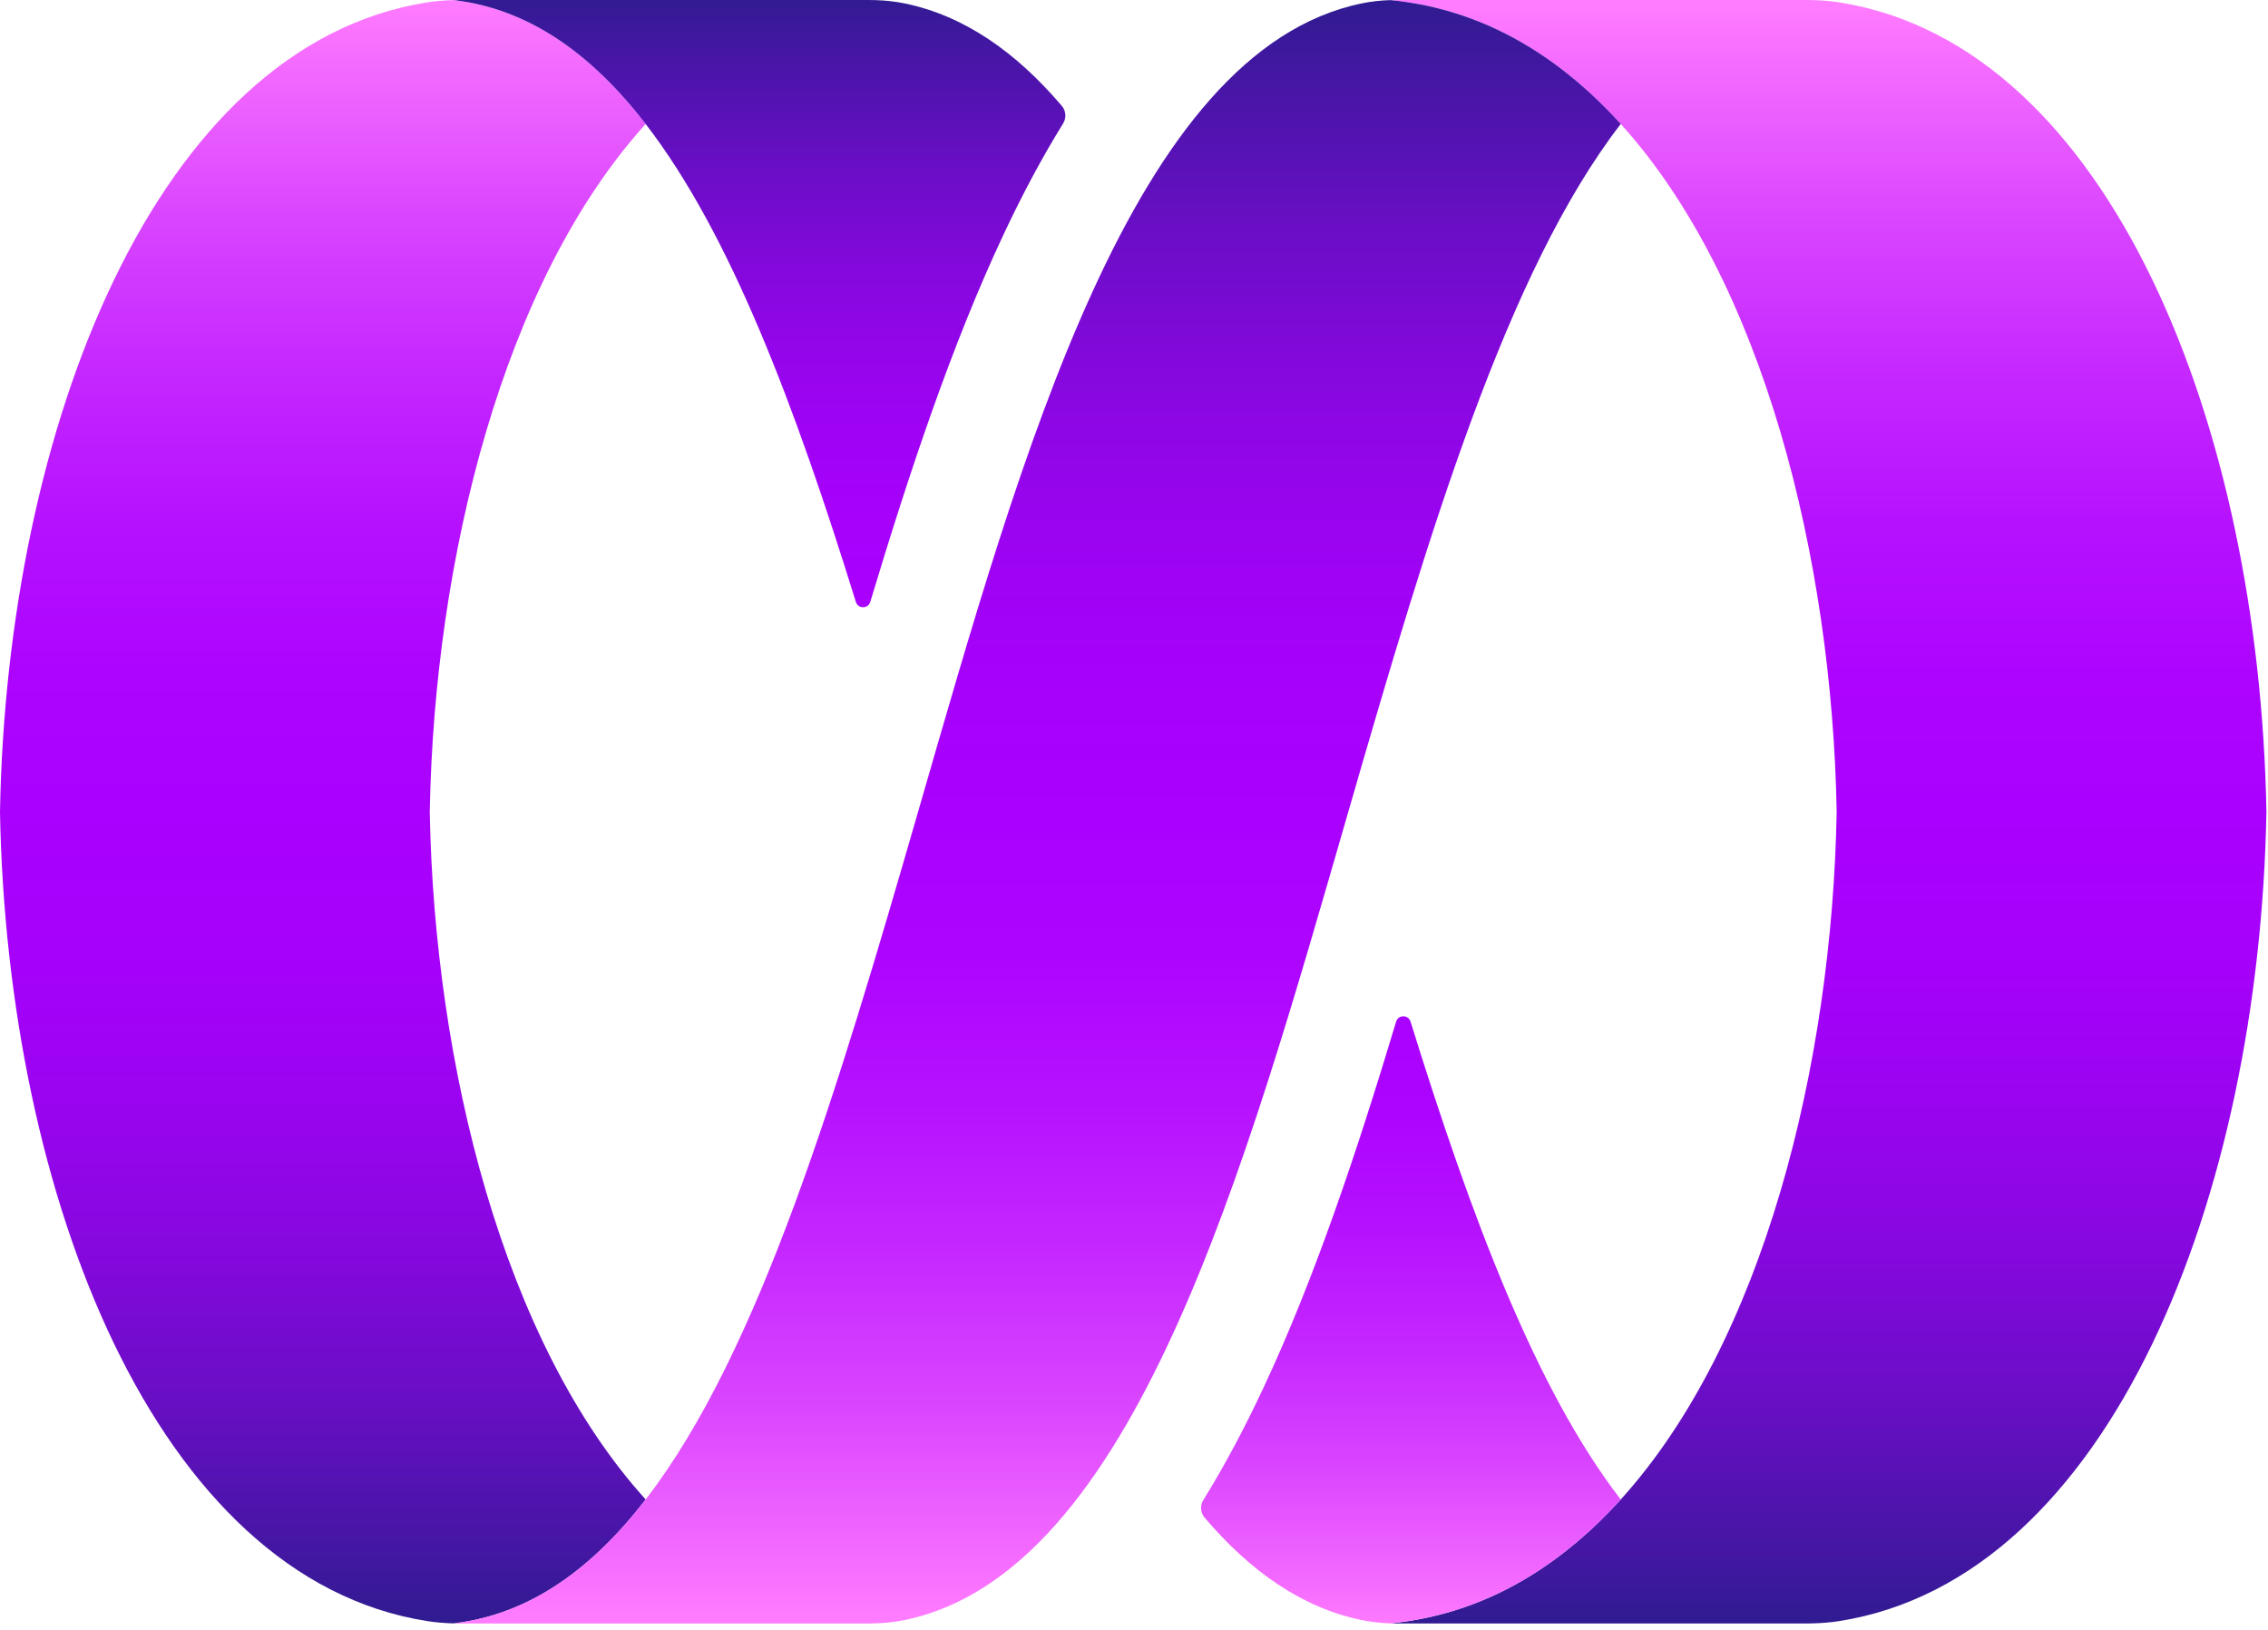 <?xml version="1.0" encoding="UTF-8"?>
<svg width="256px" height="184px" viewBox="0 0 256 184" version="1.1" xmlns="http://www.w3.org/2000/svg" xmlns:xlink="http://www.w3.org/1999/xlink" preserveAspectRatio="xMidYMid">
    <defs>
        <linearGradient x1="49.976%" y1="-0.278%" x2="49.976%" y2="100.056%" id="linearGradient-1">
            <stop stop-color="#FF7BFF" offset="0%"></stop>
            <stop stop-color="#F46BFF" offset="3.6%"></stop>
            <stop stop-color="#D945FF" offset="13.2%"></stop>
            <stop stop-color="#C527FF" offset="22.8%"></stop>
            <stop stop-color="#B611FF" offset="32.1%"></stop>
            <stop stop-color="#AD04FF" offset="41.2%"></stop>
            <stop stop-color="#AA00FF" offset="49.7%"></stop>
            <stop stop-color="#A601FB" offset="58.8%"></stop>
            <stop stop-color="#9A04F0" offset="68%"></stop>
            <stop stop-color="#8608DE" offset="77.2%"></stop>
            <stop stop-color="#690EC5" offset="86.4%"></stop>
            <stop stop-color="#4516A4" offset="95.5%"></stop>
            <stop stop-color="#311B92" offset="100%"></stop>
        </linearGradient>
        <linearGradient x1="50.002%" y1="0%" x2="50.002%" y2="100.281%" id="linearGradient-2">
            <stop stop-color="#FF7BFF" offset="0%"></stop>
            <stop stop-color="#F46BFF" offset="3.6%"></stop>
            <stop stop-color="#D945FF" offset="13.2%"></stop>
            <stop stop-color="#C527FF" offset="22.8%"></stop>
            <stop stop-color="#B611FF" offset="32.1%"></stop>
            <stop stop-color="#AD04FF" offset="41.2%"></stop>
            <stop stop-color="#AA00FF" offset="49.7%"></stop>
            <stop stop-color="#A601FB" offset="58.8%"></stop>
            <stop stop-color="#9A04F0" offset="68%"></stop>
            <stop stop-color="#8608DE" offset="77.2%"></stop>
            <stop stop-color="#690EC5" offset="86.4%"></stop>
            <stop stop-color="#4516A4" offset="95.5%"></stop>
            <stop stop-color="#311B92" offset="100%"></stop>
        </linearGradient>
        <linearGradient x1="49.99%" y1="100.802%" x2="49.99%" y2="-1.372%" id="linearGradient-3">
            <stop stop-color="#FF7BFF" offset="0%"></stop>
            <stop stop-color="#F268FF" offset="8.3%"></stop>
            <stop stop-color="#D843FF" offset="27.1%"></stop>
            <stop stop-color="#C426FF" offset="45.9%"></stop>
            <stop stop-color="#B611FF" offset="64.4%"></stop>
            <stop stop-color="#AD04FF" offset="82.6%"></stop>
            <stop stop-color="#AA00FF" offset="100%"></stop>
        </linearGradient>
        <linearGradient x1="49.982%" y1="100.821%" x2="49.982%" y2="-0.693%" id="linearGradient-4">
            <stop stop-color="#AA00FF" offset="0%"></stop>
            <stop stop-color="#A601FB" offset="18.1%"></stop>
            <stop stop-color="#9A04F0" offset="36.3%"></stop>
            <stop stop-color="#8608DE" offset="54.6%"></stop>
            <stop stop-color="#690EC5" offset="72.9%"></stop>
            <stop stop-color="#4516A4" offset="91.1%"></stop>
            <stop stop-color="#311B92" offset="100%"></stop>
        </linearGradient>
        <linearGradient x1="49.997%" y1="100.014%" x2="49.997%" y2="-0.094%" id="linearGradient-5">
            <stop stop-color="#FF7BFF" offset="0%"></stop>
            <stop stop-color="#F46BFF" offset="3.6%"></stop>
            <stop stop-color="#D945FF" offset="13.2%"></stop>
            <stop stop-color="#C527FF" offset="22.8%"></stop>
            <stop stop-color="#B611FF" offset="32.1%"></stop>
            <stop stop-color="#AD04FF" offset="41.2%"></stop>
            <stop stop-color="#AA00FF" offset="49.7%"></stop>
            <stop stop-color="#A601FB" offset="58.8%"></stop>
            <stop stop-color="#9A04F0" offset="68%"></stop>
            <stop stop-color="#8608DE" offset="77.2%"></stop>
            <stop stop-color="#690EC5" offset="86.4%"></stop>
            <stop stop-color="#4516A4" offset="95.5%"></stop>
            <stop stop-color="#311B92" offset="100%"></stop>
        </linearGradient>
    </defs>
    <g>
				<path d="M72.878,13.998 C66.749,6.055 59.689,1.01 51.222,0.011 C50.211,0.035 49.201,0.114 48.201,0.272 C17.52,5.126 0.78,48.382 0,91.638 C0.78,134.894 17.52,178.151 48.203,183.005 C49.203,183.163 50.211,183.242 51.223,183.265 C59.691,182.266 66.749,177.22 72.88,169.278 C56.804,151.53 49.023,120.178 48.509,91.638 C49.021,63.098 56.802,31.746 72.878,13.998 Z" fill="url(#linearGradient-1)"></path>
				<path d="M207.618,0.271 C206.619,0.113 205.611,0.034 204.598,0.011 C204.402,0.007 204.206,0 204.011,0 C197.889,0 165.118,0.004 157.673,0 C157.428,0 157.185,0.007 156.94,0.014 C162.653,0.57 167.914,2.412 172.691,5.348 C176.423,7.643 179.837,10.567 182.943,13.998 C199.02,31.746 206.801,63.098 207.315,91.638 C206.801,120.178 199.02,151.53 182.943,169.278 C179.837,172.707 176.424,175.633 172.691,177.927 C167.914,180.864 162.653,182.706 156.94,183.261 C157.185,183.269 157.428,183.276 157.673,183.276 C165.118,183.272 197.889,183.276 204.011,183.276 C204.206,183.276 204.402,183.271 204.598,183.265 C205.608,183.242 206.619,183.163 207.618,183.004 C238.3,178.149 255.041,134.894 255.822,91.638 C255.041,48.382 238.302,5.125 207.618,0.271 Z" fill="url(#linearGradient-2)"></path>
				<path d="M142.589,156.719 C140.392,161.403 138.147,165.592 135.824,169.341 C135.434,169.969 135.5,170.776 135.979,171.339 C141.133,177.39 146.974,181.51 153.722,182.898 C154.782,183.115 155.857,183.228 156.938,183.264 C162.651,182.709 167.911,180.867 172.688,177.93 C176.42,175.636 179.835,172.712 182.942,169.281 C173.379,156.89 166.078,137.451 159.215,115.332 C158.967,114.531 157.829,114.533 157.587,115.338 C153.18,129.98 148.404,144.325 142.589,156.719 Z" fill="url(#linearGradient-3)"></path>
				<path d="M72.879,13.999 C82.442,26.39 89.743,45.83 96.605,67.948 C96.853,68.75 97.991,68.748 98.234,67.943 C102.642,53.3 107.419,38.956 113.233,26.561 C115.43,21.878 117.676,17.689 119.999,13.94 C120.387,13.313 120.324,12.504 119.844,11.944 C114.689,5.891 108.848,1.77 102.099,0.383 C101.035,0.164 99.951,0.05 98.863,0.014 C98.626,0.007 98.387,0.002 98.148,0.002 C90.703,0.004 57.932,0.002 51.811,0 C51.615,0 51.419,0.005 51.223,0.011 C59.69,1.012 66.75,6.056 72.879,13.999 Z" fill="url(#linearGradient-4)"></path>
				<path d="M172.692,5.345 C167.915,2.409 162.655,0.566 156.942,0.011 C155.861,0.045 154.784,0.159 153.726,0.378 C127.859,5.692 115.336,51.157 103.631,91.635 C94.516,123.181 85.745,152.607 72.879,169.275 C66.75,177.216 59.69,182.263 51.223,183.262 C51.419,183.265 51.615,183.273 51.811,183.273 C57.932,183.273 90.703,183.269 98.148,183.273 C98.392,183.273 98.637,183.265 98.881,183.259 C99.961,183.224 101.039,183.111 102.098,182.891 C127.965,177.576 140.486,132.111 152.192,91.633 C161.307,60.086 170.078,30.661 182.944,13.993 C179.839,10.564 176.425,7.64 172.692,5.345 Z" fill="url(#linearGradient-5)"></path>
		</g>
</svg>
